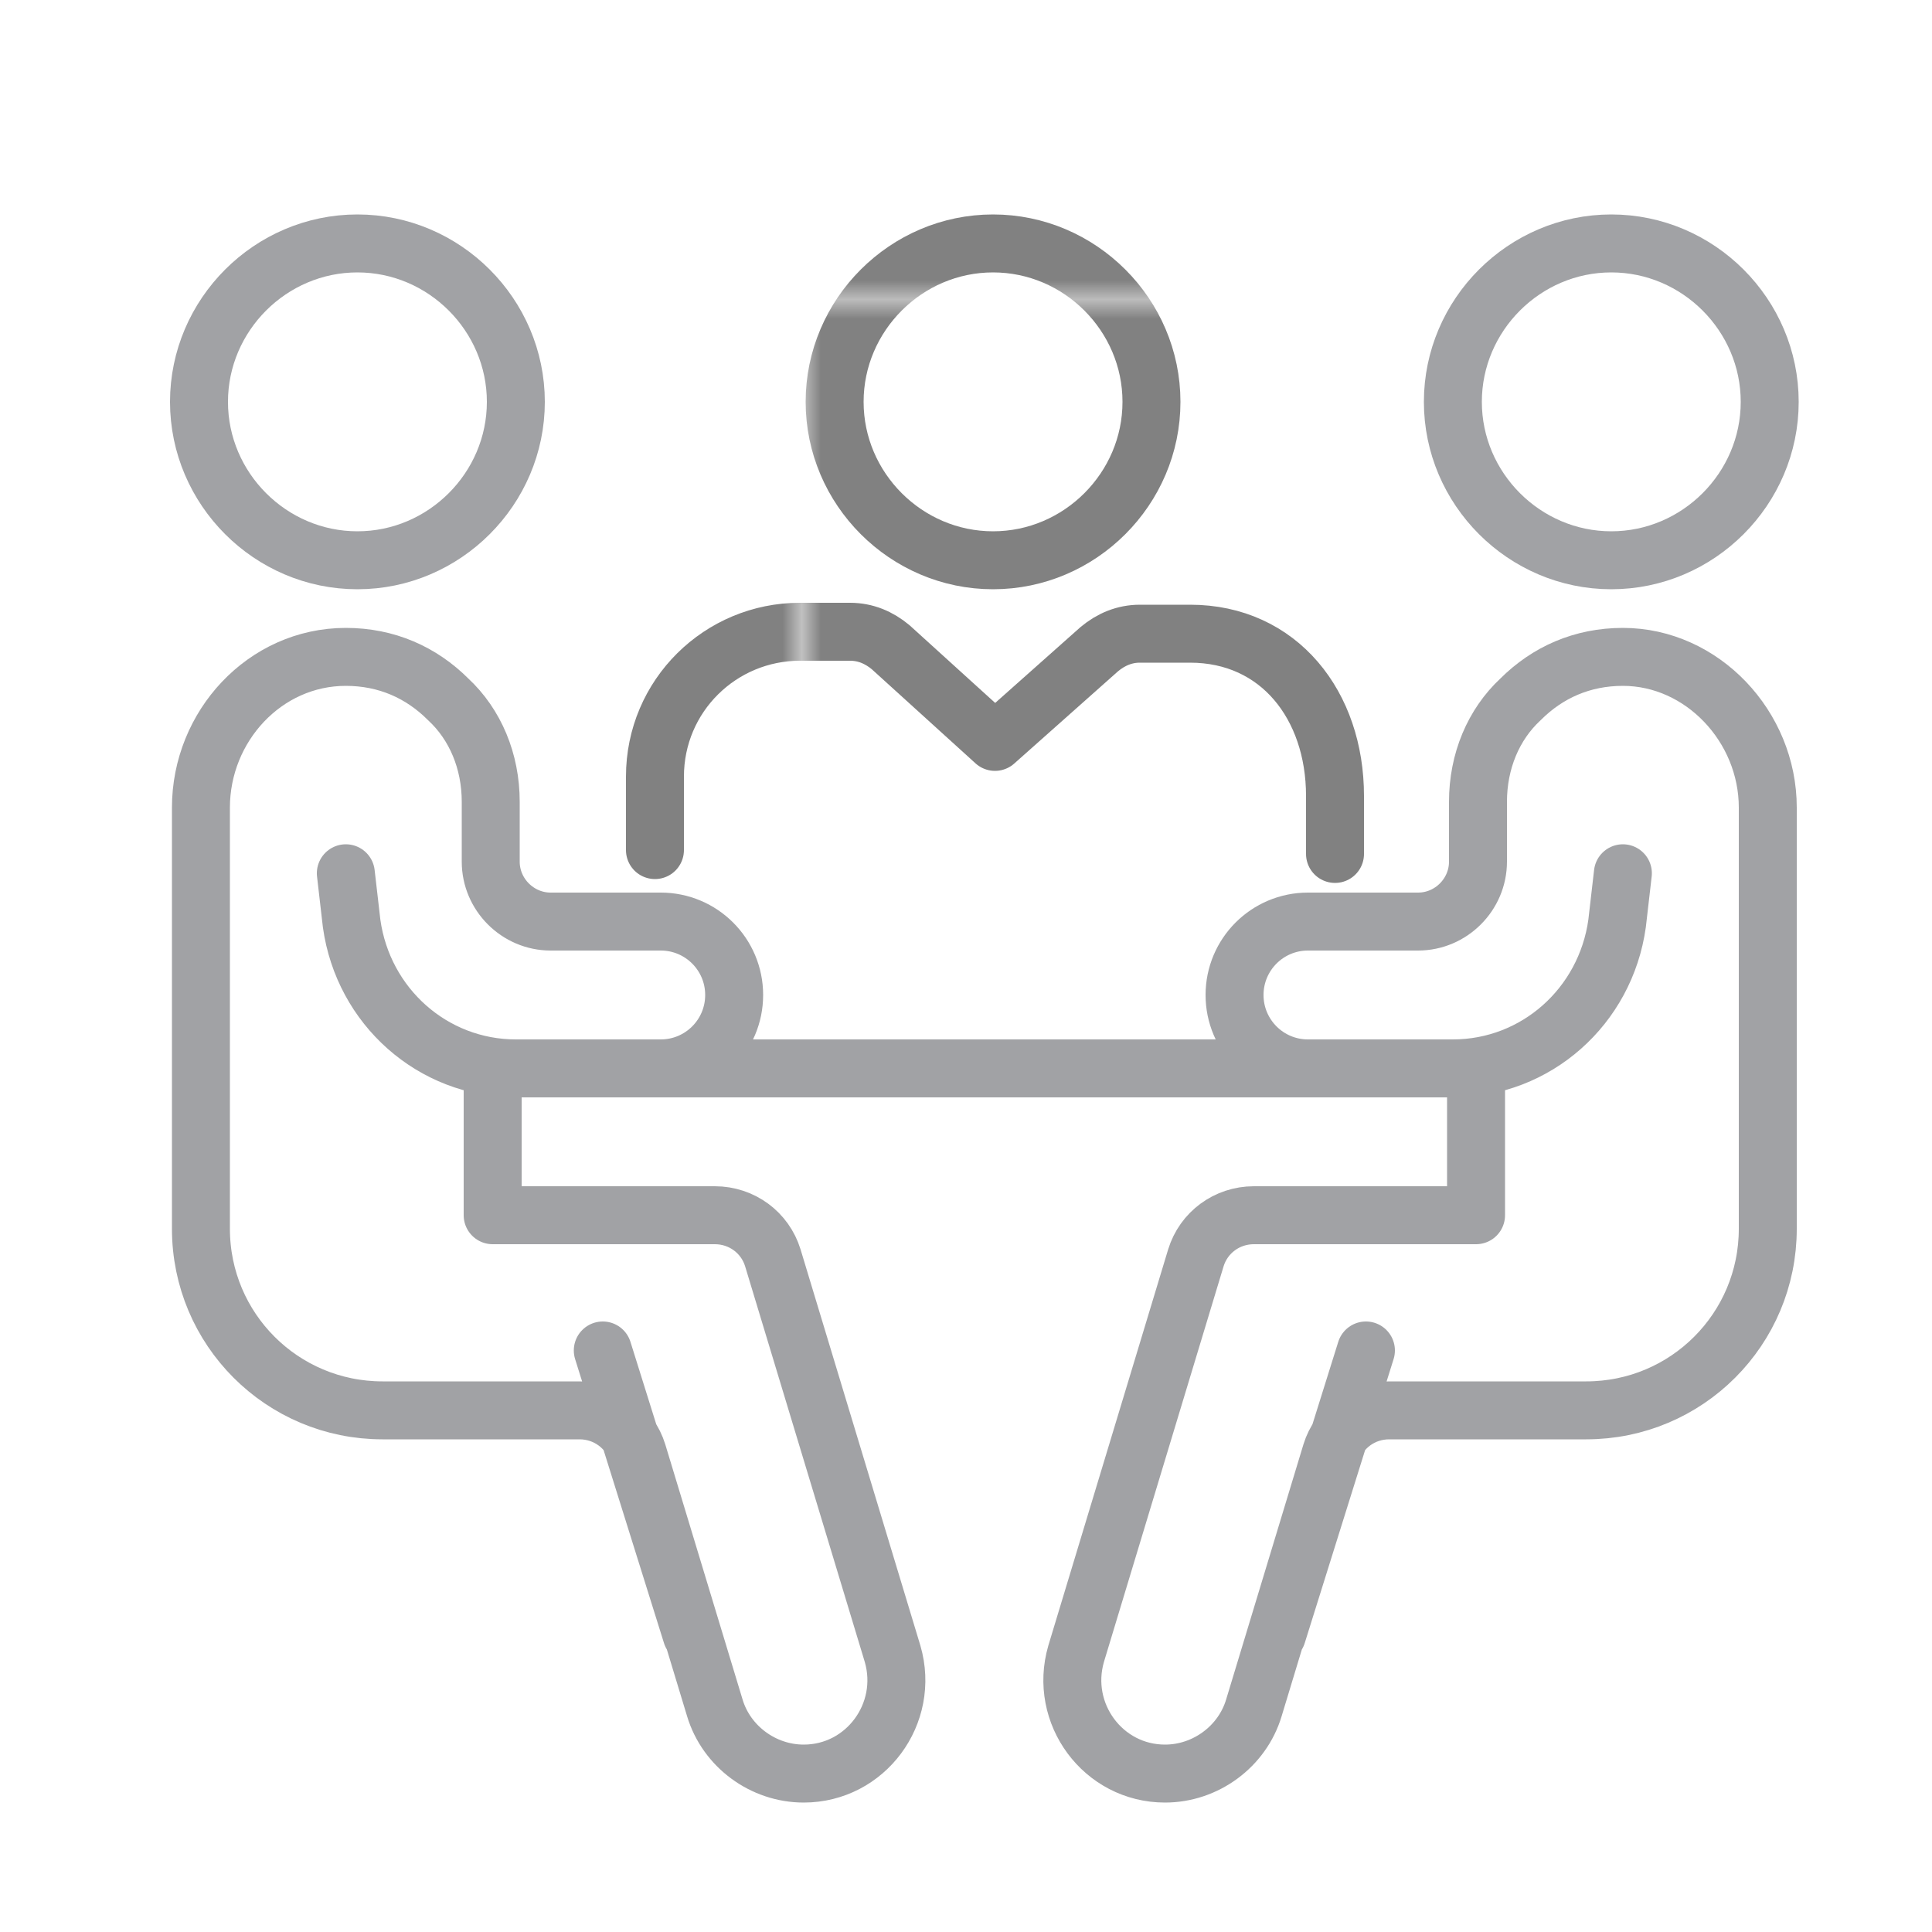 <?xml version="1.0" encoding="UTF-8"?>
<svg id="Layer_1" xmlns="http://www.w3.org/2000/svg" xmlns:xlink="http://www.w3.org/1999/xlink" version="1.1" viewBox="0 0 100 100">
  <!-- Generator: Adobe Illustrator 29.3.1, SVG Export Plug-In . SVG Version: 2.1.0 Build 151)  -->
  <defs>
    <style>
      .st0, .st1, .st2 {
        fill: none;
      }

      .st1 {
        stroke: #a1a2a5;
      }

      .st1, .st2 {
        stroke-linecap: round;
        stroke-linejoin: round;
        stroke-width: 3px;
      }

      .st2 {
        stroke: url(#New_Pattern_Swatch_2);
      }

      .st3 {
        fill: #818181;
      }
    </style>
    <pattern id="New_Pattern_Swatch_2" data-name="New Pattern Swatch 2" x="0" y="0" width="41.5" height="41.5" patternTransform="translate(0 100)" patternUnits="userSpaceOnUse" viewBox="0 0 41.5 41.5">
      <g>
        <rect class="st0" width="41.5" height="41.5"/>
        <g>
          <rect class="st0" width="41.5" height="41.5"/>
          <rect class="st3" width="41.5" height="41.5"/>
        </g>
      </g>
    </pattern>
  </defs>
  <path class="st2" d="M59.6,20.8c0,4.5-3.7,8.2-8.2,8.2s-8.2-3.7-8.2-8.2,3.7-8.2,8.2-8.2,8.2,3.7,8.2,8.2Z"/>
  <path class="st1" d="M91.6,20.8c0,4.5-3.7,8.2-8.2,8.2s-8.2-3.7-8.2-8.2,3.7-8.2,8.2-8.2,8.2,3.7,8.2,8.2Z"/>
  <path class="st2" d="M33.9,44v-3.8c0-4.2,3.4-7.5,7.5-7.5h2.6c.8,0,1.5.3,2.1.8l5.4,4.9,5.4-4.8c.6-.5,1.3-.8,2.1-.8h2.6c4.6,0,7.5,3.7,7.5,8.4v3"/>
  <path class="st1" d="M26.7,55.3h0c-4.3,0-7.9-3.2-8.5-7.5l-.3-2.6M35.8,84.6l-4.6-14.7M25.4,55.3h8.8c2.1,0,3.8-1.7,3.8-3.8s-1.7-3.8-3.8-3.8h-5.7c-1.7,0-3.1-1.4-3.1-3.1v-3.1c0-2.1-.8-4-2.2-5.3-1.4-1.4-3.2-2.2-5.3-2.2-4.2,0-7.5,3.6-7.5,7.8v21.8c0,5.2,4.2,9.4,9.4,9.4h5.7s4.5,0,4.5,0c1.4,0,2.6.9,3,2.2l4,13.2c.6,2,2.5,3.4,4.6,3.4,3.2,0,5.5-3.1,4.6-6.2l-6.2-20.5c-.4-1.3-1.6-2.2-3-2.2h-11.5v-7.5ZM10.3,20.8c0,4.5,3.7,8.2,8.2,8.2s8.2-3.7,8.2-8.2-3.7-8.2-8.2-8.2-8.2,3.7-8.2,8.2ZM75.2,55.3h0c4.3,0,7.9-3.2,8.5-7.5l.3-2.6M66.1,84.6l4.6-14.7M76.5,55.3h-8.8c-2.1,0-3.8-1.7-3.8-3.8s1.7-3.8,3.8-3.8h5.7c1.7,0,3.1-1.4,3.1-3.1v-3.1c0-2.1.8-4,2.2-5.3,1.4-1.4,3.2-2.2,5.3-2.2,4.1,0,7.5,3.6,7.5,7.8v21.8c0,5.2-4.2,9.4-9.4,9.4h-5.7s-4.5,0-4.5,0c-1.4,0-2.6.9-3,2.2l-4,13.2c-.6,2-2.5,3.4-4.6,3.4-3.2,0-5.5-3.1-4.6-6.2l6.2-20.5c.4-1.3,1.6-2.2,3-2.2h11.5v-7.5ZM26.3,55.3h8.8M71.4,55.3h-36.4"/>
</svg>